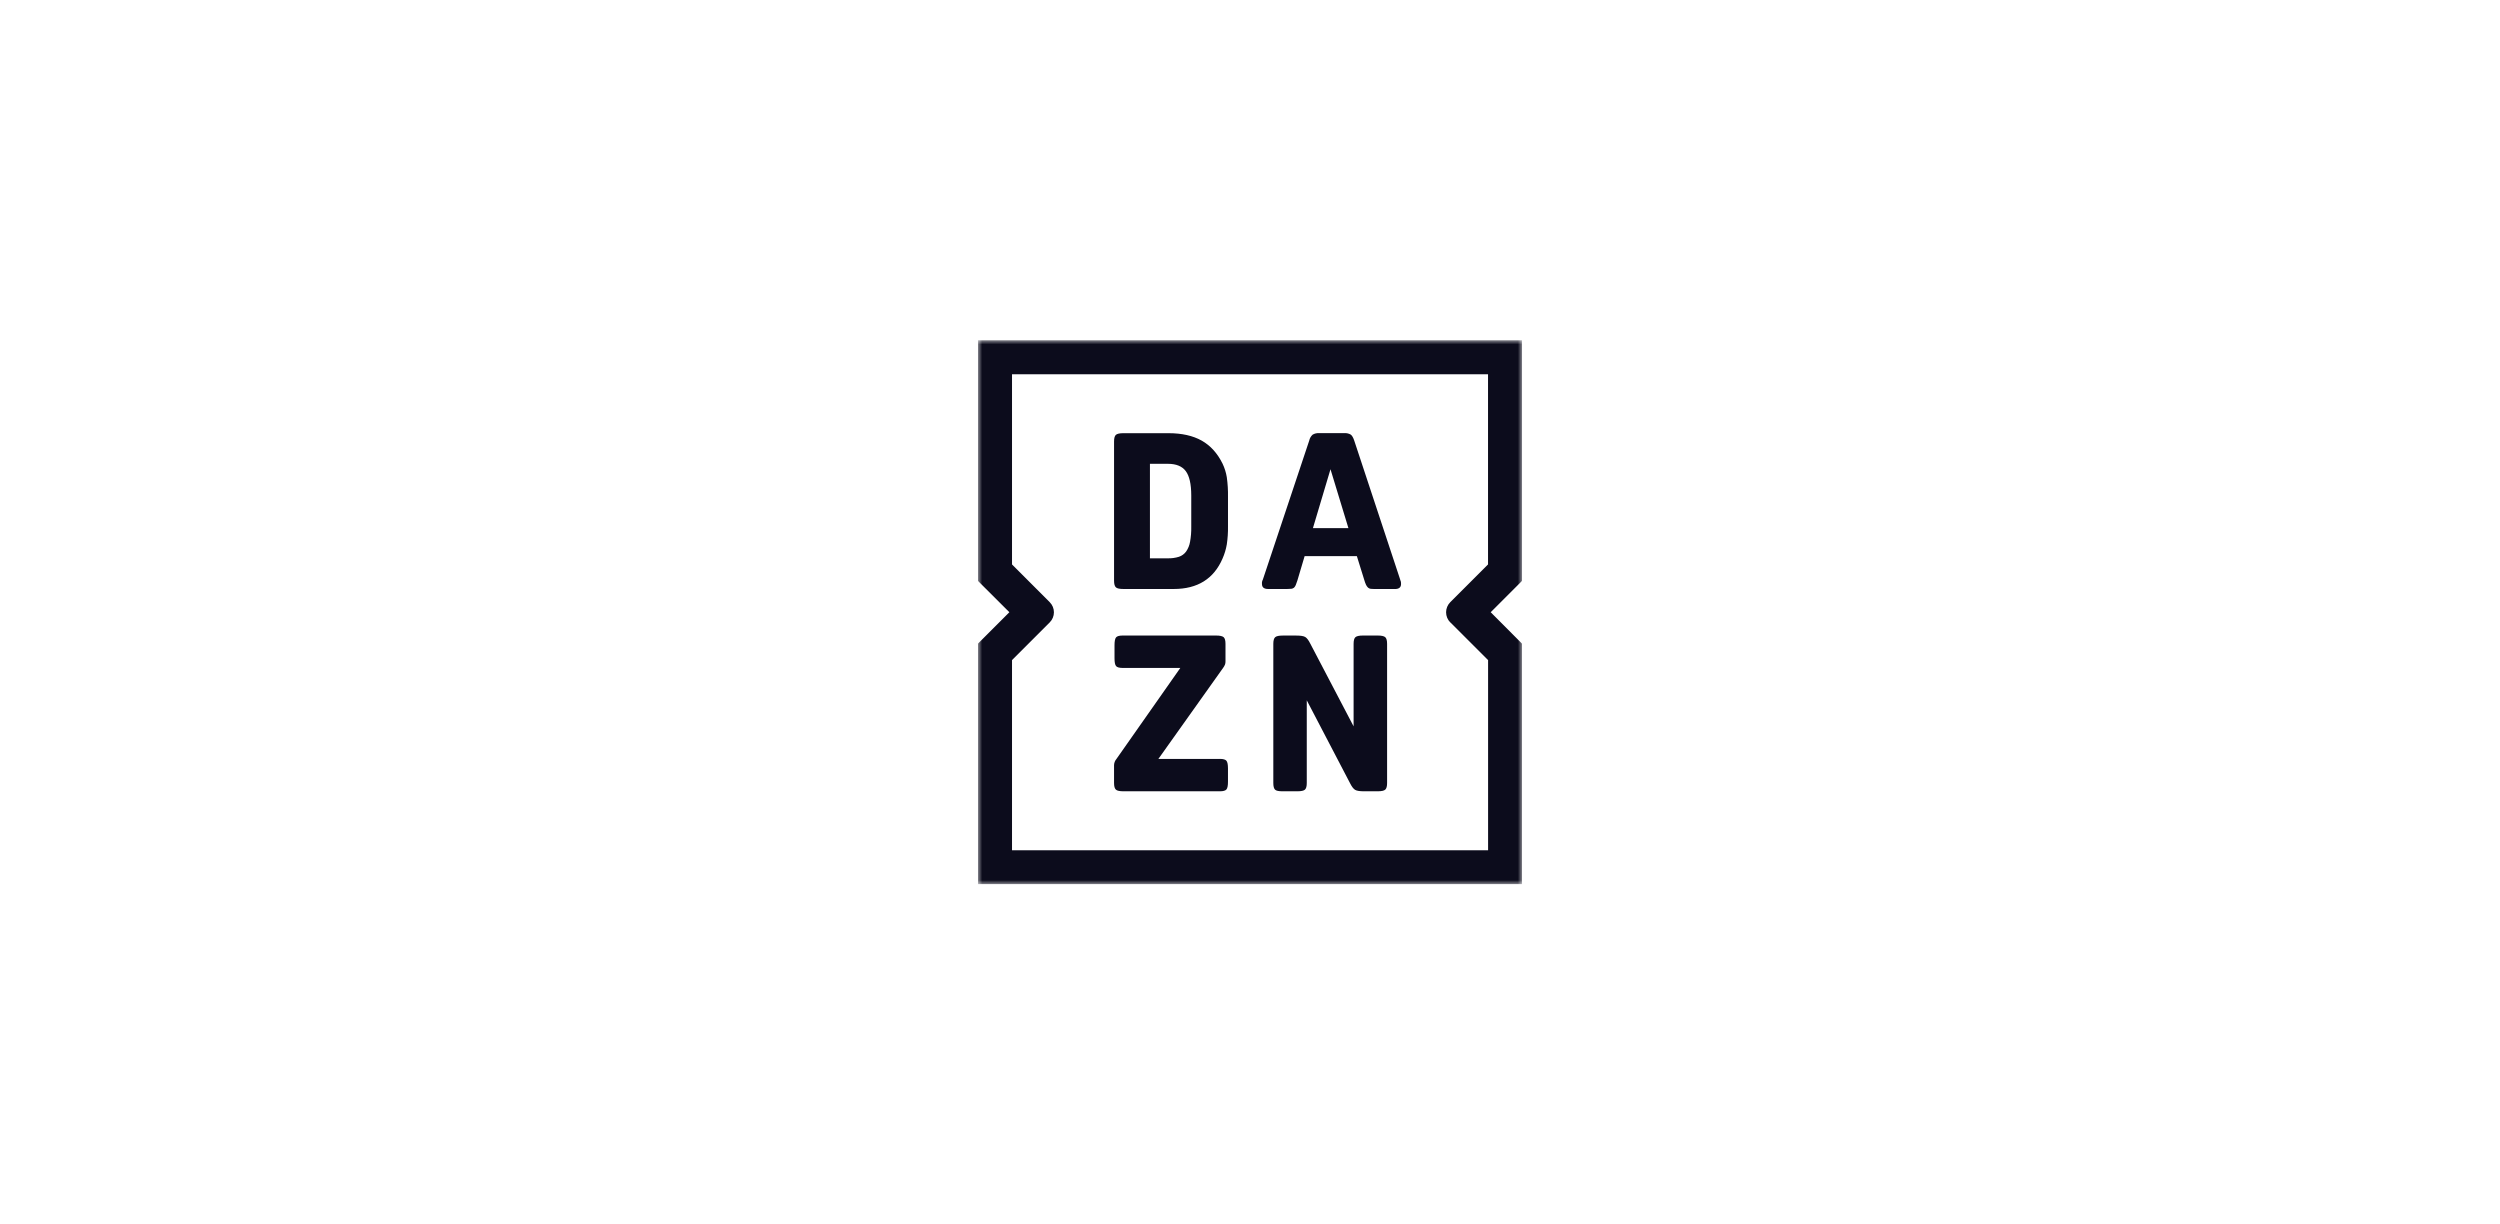 <svg width="294" height="144" viewBox="0 0 294 144" fill="none" xmlns="http://www.w3.org/2000/svg">
<rect width="294" height="144" fill="white"/>
<g clip-path="url(#clip0_3_3116)">
<mask id="mask0_3_3116" style="mask-type:luminance" maskUnits="userSpaceOnUse" x="115" y="40" width="64" height="64">
<path d="M179 40H115V104H179V40Z" fill="white"/>
</mask>
<g mask="url(#mask0_3_3116)">
<path d="M154.399 62.111L156.466 55.182L158.574 62.108L154.399 62.111ZM164.662 68.161L159.259 51.818C159.14 51.457 159.003 51.222 158.848 51.109C158.621 50.978 158.36 50.919 158.099 50.938H155.121C154.855 50.918 154.589 50.982 154.36 51.121C154.159 51.305 154.02 51.548 153.964 51.815L148.511 68.161C148.424 68.317 148.388 68.496 148.408 68.674C148.408 69.069 148.648 69.265 149.128 69.265H151.365C151.532 69.267 151.699 69.259 151.866 69.24C151.98 69.228 152.087 69.184 152.176 69.111C152.265 69.024 152.335 68.919 152.38 68.803C152.454 68.626 152.519 68.446 152.574 68.262L153.423 65.404H159.568L160.441 68.21C160.494 68.404 160.563 68.594 160.647 68.777C160.704 68.899 160.782 69.009 160.879 69.103C160.965 69.18 161.073 69.23 161.187 69.245C161.341 69.263 161.496 69.272 161.651 69.27H164.041C164.521 69.27 164.763 69.074 164.763 68.679C164.765 68.597 164.761 68.516 164.75 68.435C164.725 68.344 164.695 68.254 164.66 68.166M162.017 74.739H160.286C159.841 74.739 159.545 74.804 159.4 74.931C159.255 75.058 159.183 75.323 159.183 75.716V85.417L154.089 75.69C153.884 75.279 153.682 75.017 153.484 74.905C153.286 74.794 152.94 74.742 152.442 74.742H150.849C150.403 74.742 150.106 74.807 149.961 74.934C149.815 75.062 149.742 75.326 149.742 75.72V92.078C149.742 92.474 149.81 92.731 149.948 92.865C150.085 92.998 150.377 93.055 150.823 93.055H152.573C153.017 93.055 153.312 92.992 153.457 92.865C153.604 92.734 153.676 92.474 153.676 92.078V82.356L158.768 92.109C158.974 92.522 159.176 92.783 159.374 92.892C159.571 93.007 159.919 93.055 160.415 93.055H162.017C162.461 93.055 162.756 92.992 162.902 92.865C163.049 92.734 163.122 92.474 163.122 92.078V75.716C163.122 75.324 163.049 75.062 162.902 74.931C162.756 74.804 162.461 74.739 162.017 74.739ZM170.558 73.189L174.999 77.628V99.994H119.013V77.628L123.448 73.193C123.604 73.037 123.728 72.852 123.813 72.648C123.897 72.444 123.941 72.225 123.941 72.005C123.941 71.784 123.897 71.566 123.813 71.362C123.728 71.158 123.604 70.973 123.448 70.817L119.013 66.378V44.013H174.992V66.378L170.552 70.817C170.237 71.132 170.06 71.56 170.06 72.006C170.06 72.451 170.237 72.879 170.552 73.194M179.003 40H115V68.305L118.701 71.998L115 75.7V103.995H178.995V75.7L175.306 71.998L179.003 68.3V40ZM143.457 89.252H136.223L143.834 78.549C143.929 78.422 144.008 78.283 144.067 78.136C144.103 78.02 144.12 77.898 144.118 77.777V75.716C144.118 75.324 144.045 75.062 143.901 74.933C143.752 74.805 143.455 74.739 143.008 74.739H132.022C131.626 74.739 131.369 74.814 131.249 74.957C131.128 75.101 131.067 75.408 131.067 75.873V77.416C131.067 77.878 131.126 78.183 131.249 78.329C131.371 78.474 131.626 78.549 132.022 78.549H138.806L131.296 89.252C131.122 89.453 131.022 89.707 131.012 89.972V92.078C131.012 92.474 131.085 92.731 131.232 92.863C131.379 92.995 131.675 93.055 132.124 93.055H143.455C143.852 93.055 144.108 92.984 144.23 92.837C144.353 92.69 144.41 92.388 144.41 91.923V90.378C144.41 89.916 144.351 89.612 144.23 89.467C144.11 89.322 143.852 89.245 143.455 89.245M140.092 61.956C140.103 62.547 140.055 63.138 139.95 63.721C139.88 64.131 139.722 64.521 139.486 64.863C139.275 65.152 138.979 65.367 138.639 65.479C138.216 65.61 137.775 65.671 137.333 65.658H135.232V54.544H137.341C138.321 54.544 139.023 54.831 139.449 55.406C139.874 55.981 140.089 56.929 140.092 58.252V61.956ZM143.77 54.52C143.169 53.302 142.353 52.401 141.321 51.818C140.281 51.233 138.977 50.943 137.403 50.943H132.12C131.675 50.943 131.379 51.008 131.232 51.136C131.085 51.263 131.013 51.527 131.013 51.921V68.288C131.013 68.683 131.087 68.942 131.232 69.074C131.378 69.206 131.675 69.265 132.12 69.265H138.033C140.829 69.265 142.742 68.072 143.77 65.688C144.005 65.157 144.173 64.6 144.271 64.028C144.376 63.325 144.423 62.615 144.412 61.905V58.431C144.426 57.657 144.379 56.882 144.271 56.115C144.181 55.562 144.012 55.025 143.77 54.52Z" fill="#0C0C1C"/>
</g>
</g>
<defs>
<clipPath id="clip0_3_3116">
<rect width="64" height="64" fill="white" transform="translate(115 40)"/>
</clipPath>
</defs>
</svg>
